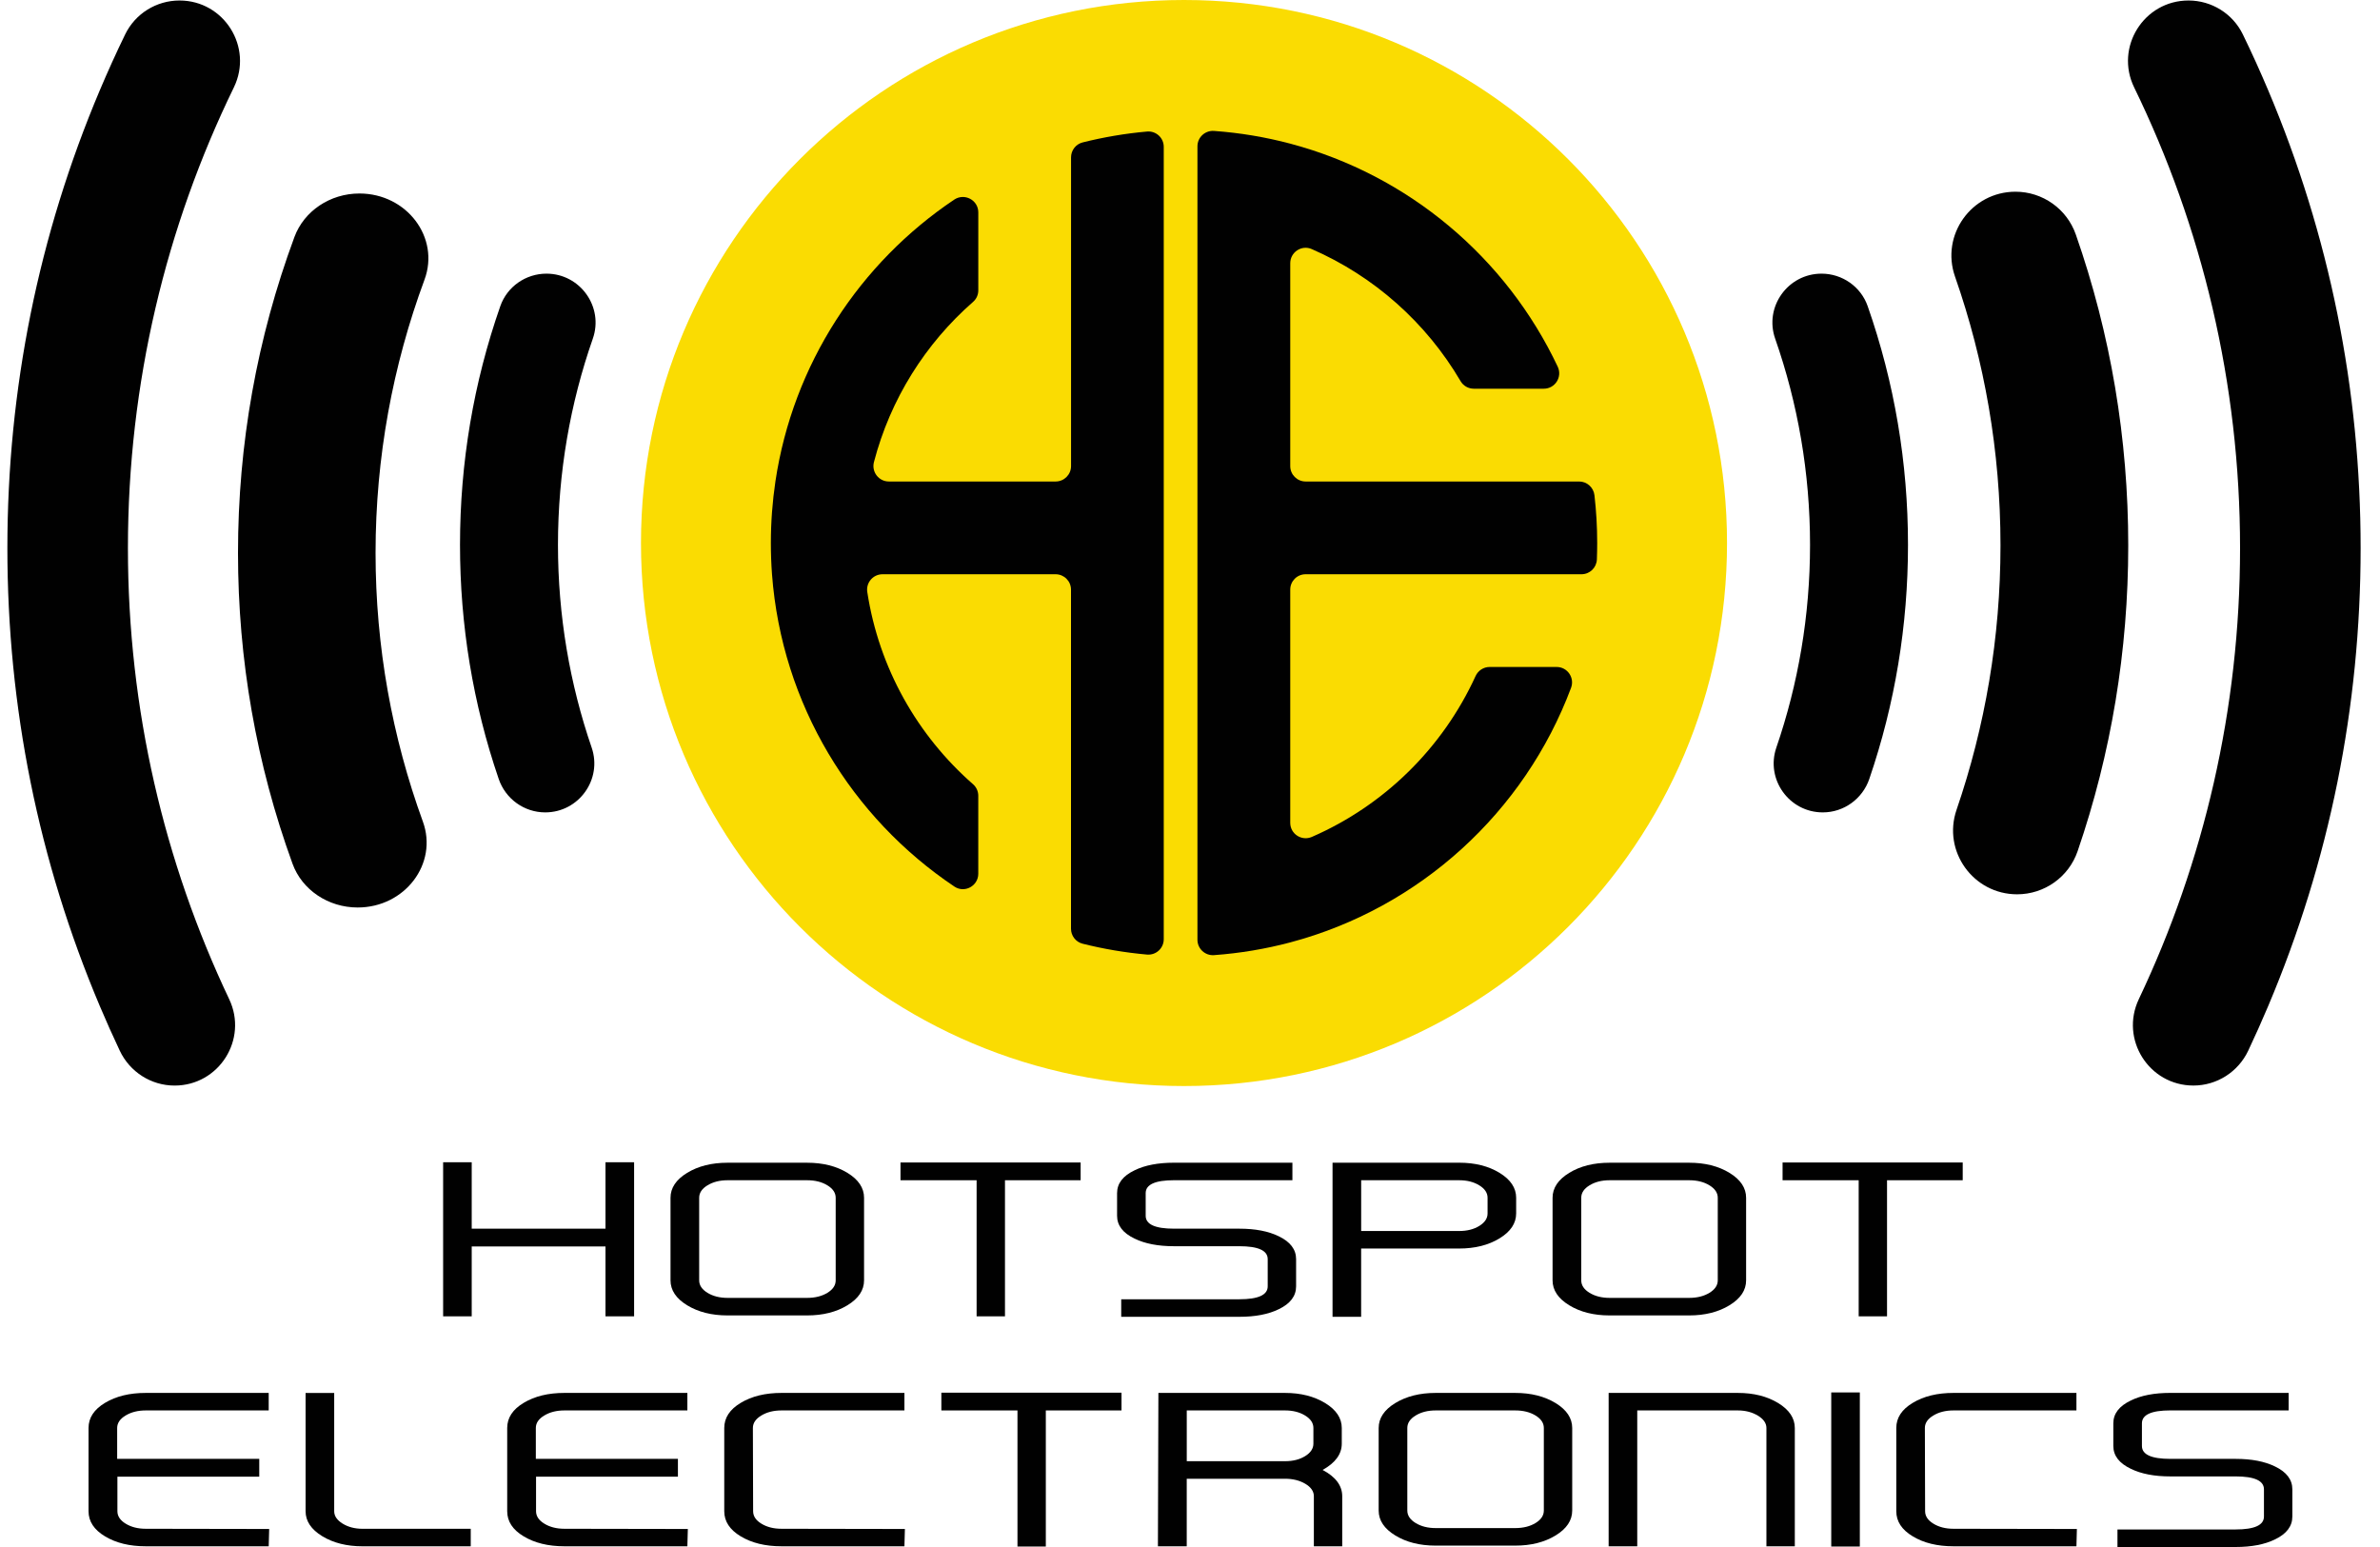<svg width="100" height="65" viewBox="0 0 100 65" fill="none" xmlns="http://www.w3.org/2000/svg">
<path d="M49.748 45.632C62.349 45.632 72.564 35.417 72.564 22.816C72.564 10.215 62.349 0 49.748 0C37.147 0 26.932 10.215 26.932 22.816C26.932 35.417 37.147 45.632 49.748 45.632Z" fill="#FADC02"/>
<path d="M89.422 22.918C89.422 27.335 88.708 31.645 87.295 35.764C86.923 36.849 85.9 37.576 84.753 37.576H84.752C82.911 37.576 81.61 35.766 82.208 34.025C83.404 30.539 84.054 26.803 84.054 22.916C84.054 18.961 83.381 15.158 82.143 11.619C81.533 9.875 82.836 8.055 84.683 8.055C85.825 8.055 86.844 8.777 87.22 9.856C88.683 14.041 89.422 18.424 89.422 22.918Z" fill="#010101"/>
<path d="M15.78 23.233C15.78 27.181 16.48 30.979 17.768 34.521C18.412 36.29 17.011 38.13 15.028 38.13H15.027C13.792 38.13 12.69 37.392 12.29 36.289C10.769 32.101 10 27.721 10 23.234C10 18.667 10.796 14.214 12.37 9.96C12.776 8.863 13.872 8.13 15.102 8.13C17.09 8.13 18.493 9.981 17.836 11.752C16.505 15.348 15.78 19.212 15.78 23.233Z" fill="#010101"/>
<path d="M80.168 22.894C80.168 26.274 79.622 29.574 78.542 32.729C78.256 33.567 77.473 34.134 76.588 34.134C75.177 34.134 74.179 32.746 74.636 31.412C75.554 28.739 76.052 25.874 76.052 22.894C76.052 19.86 75.536 16.945 74.587 14.23C74.119 12.895 75.12 11.498 76.535 11.498C77.405 11.498 78.188 12.043 78.474 12.864C79.599 16.078 80.168 19.443 80.168 22.894Z" fill="#010101"/>
<path d="M23.444 22.894C23.444 25.874 23.942 28.74 24.86 31.412C25.317 32.746 24.319 34.134 22.908 34.134C22.023 34.134 21.24 33.566 20.954 32.729C19.874 29.574 19.328 26.274 19.328 22.894C19.328 19.443 19.897 16.078 21.021 12.864C21.308 12.043 22.091 11.498 22.96 11.498C24.375 11.498 25.376 12.895 24.908 14.23C23.959 16.945 23.444 19.86 23.444 22.894Z" fill="#010101"/>
<path d="M7.542 0.021C6.571 0.021 5.682 0.573 5.258 1.447C4.884 2.216 4.531 2.996 4.196 3.787C1.617 9.884 0.31 16.358 0.31 23.032C0.31 29.706 1.617 36.18 4.196 42.277C4.463 42.908 4.742 43.532 5.033 44.148C5.455 45.04 6.349 45.612 7.335 45.612H7.336C9.202 45.612 10.43 43.668 9.63 41.983C6.902 36.233 5.375 29.807 5.375 23.032C5.375 16.095 6.975 9.526 9.826 3.673C10.647 1.985 9.418 0.021 7.542 0.021ZM95.3 3.787C94.965 2.996 94.612 2.216 94.238 1.447C93.814 0.573 92.925 0.021 91.954 0.021C90.078 0.021 88.849 1.985 89.67 3.672C92.52 9.526 94.12 16.095 94.12 23.031C94.12 29.806 92.594 36.232 89.866 41.982C89.066 43.668 90.294 45.611 92.16 45.611H92.161C93.148 45.611 94.041 45.038 94.463 44.147C94.754 43.531 95.033 42.907 95.3 42.276C97.879 36.178 99.186 29.704 99.186 23.031C99.186 16.357 97.879 9.884 95.3 3.787Z" fill="#010101"/>
<path d="M48.897 6.17V39.462C48.897 39.843 48.571 40.142 48.192 40.108C47.267 40.026 46.363 39.871 45.486 39.651C45.2 39.579 45 39.318 45 39.023V24.775C45 24.418 44.71 24.128 44.353 24.128H37.081C36.686 24.128 36.381 24.479 36.44 24.871C36.931 28.078 38.553 30.911 40.886 32.952C41.025 33.074 41.104 33.251 41.104 33.436V36.711C41.104 37.226 40.529 37.539 40.101 37.251C35.792 34.364 32.847 29.6 32.437 24.128C32.405 23.695 32.389 23.258 32.389 22.817C32.389 21.938 32.455 21.075 32.58 20.231C33.317 15.3 36.126 11.047 40.094 8.387C40.526 8.099 41.105 8.406 41.105 8.924V12.199C41.105 12.384 41.027 12.561 40.887 12.683C38.887 14.432 37.41 16.766 36.72 19.416C36.614 19.828 36.921 20.231 37.347 20.231H44.355C44.712 20.231 45.002 19.941 45.002 19.584V6.612C45.002 6.317 45.202 6.056 45.489 5.984C46.365 5.764 47.269 5.609 48.194 5.527C48.571 5.492 48.897 5.79 48.897 6.17Z" fill="#010101"/>
<path d="M54.212 24.774V34.573C54.212 35.04 54.692 35.352 55.121 35.164C58.164 33.839 60.622 31.421 61.999 28.405C62.105 28.174 62.334 28.024 62.588 28.024H65.406C65.858 28.024 66.169 28.476 66.011 28.9C64.056 34.121 59.659 38.151 54.211 39.597C53.178 39.871 52.106 40.052 51.008 40.132C50.633 40.159 50.313 39.861 50.313 39.486V6.147C50.313 5.771 50.632 5.475 51.008 5.501C52.108 5.58 53.178 5.761 54.211 6.035C59.191 7.356 63.291 10.834 65.451 15.408C65.653 15.837 65.341 16.332 64.866 16.332H61.924C61.694 16.332 61.482 16.211 61.367 16.012C59.928 13.561 57.737 11.607 55.112 10.464C54.687 10.28 54.212 10.596 54.212 11.06V19.584C54.212 19.941 54.501 20.231 54.859 20.231H66.35C66.68 20.231 66.956 20.48 66.994 20.809C67.07 21.468 67.109 22.138 67.109 22.817C67.109 23.048 67.104 23.277 67.096 23.506C67.082 23.853 66.797 24.128 66.448 24.128H54.859C54.501 24.127 54.212 24.417 54.212 24.774Z" fill="#010101"/>
<path d="M26.643 55.308H25.441V52.372H19.82V55.308H18.619V48.834H19.82V51.625H25.441V48.834H26.643V55.308Z" fill="#010101"/>
<path d="M36.305 53.797C36.305 54.211 36.072 54.559 35.607 54.843C35.142 55.127 34.576 55.27 33.911 55.27H30.567C29.902 55.27 29.336 55.127 28.871 54.843C28.406 54.559 28.173 54.209 28.173 53.797V50.327C28.173 49.914 28.406 49.564 28.871 49.28C29.336 48.996 29.902 48.854 30.567 48.854H33.911C34.576 48.854 35.142 48.996 35.607 49.28C36.072 49.564 36.305 49.914 36.305 50.327V53.797ZM35.113 53.797V50.327C35.113 50.12 34.997 49.946 34.765 49.804C34.532 49.661 34.248 49.59 33.912 49.59H30.569C30.239 49.59 29.959 49.661 29.726 49.804C29.492 49.946 29.377 50.12 29.377 50.327V53.797C29.377 54.004 29.494 54.178 29.726 54.32C29.959 54.462 30.239 54.533 30.569 54.533H33.912C34.248 54.533 34.532 54.462 34.765 54.32C34.997 54.178 35.113 54.004 35.113 53.797Z" fill="#010101"/>
<path d="M45.405 49.59H42.226V55.308H41.034V49.59H37.836V48.844H45.405V49.59Z" fill="#010101"/>
<path d="M54.458 54.048C54.458 54.455 54.216 54.775 53.731 55.008C53.298 55.221 52.745 55.328 52.073 55.328H47.11V54.591H52.073C52.868 54.591 53.265 54.41 53.265 54.048V52.905C53.265 52.543 52.868 52.362 52.073 52.362H49.33C48.658 52.362 48.105 52.255 47.672 52.042C47.181 51.809 46.936 51.489 46.936 51.082V50.132C46.936 49.725 47.181 49.406 47.672 49.172C48.105 48.959 48.658 48.853 49.33 48.853H54.303V49.589H49.33C48.535 49.589 48.138 49.77 48.138 50.132V51.082C48.138 51.444 48.535 51.625 49.33 51.625H52.073C52.745 51.625 53.297 51.732 53.731 51.945C54.216 52.178 54.458 52.498 54.458 52.905V54.048Z" fill="#010101"/>
<path d="M63.704 50.985C63.704 51.4 63.471 51.748 63.006 52.032C62.541 52.316 61.976 52.459 61.31 52.459H57.191V55.327H55.989V48.853H61.31C61.976 48.853 62.541 48.995 63.006 49.279C63.471 49.563 63.704 49.913 63.704 50.326V50.985ZM62.503 50.985V50.327C62.503 50.12 62.386 49.946 62.154 49.804C61.921 49.661 61.641 49.59 61.311 49.59H57.192V51.723H61.311C61.641 51.723 61.921 51.653 62.154 51.51C62.386 51.367 62.503 51.193 62.503 50.985Z" fill="#010101"/>
<path d="M73.366 53.797C73.366 54.211 73.133 54.559 72.668 54.843C72.203 55.127 71.638 55.27 70.972 55.27H67.629C66.963 55.27 66.397 55.127 65.933 54.843C65.468 54.559 65.234 54.209 65.234 53.797V50.327C65.234 49.914 65.468 49.564 65.933 49.28C66.397 48.996 66.963 48.854 67.629 48.854H70.972C71.638 48.854 72.203 48.996 72.668 49.28C73.133 49.564 73.366 49.914 73.366 50.327V53.797ZM72.175 53.797V50.327C72.175 50.12 72.058 49.946 71.826 49.804C71.593 49.661 71.309 49.59 70.973 49.59H67.63C67.3 49.59 67.02 49.661 66.787 49.804C66.554 49.946 66.439 50.12 66.439 50.327V53.797C66.439 54.004 66.555 54.178 66.787 54.32C67.02 54.462 67.3 54.533 67.63 54.533H70.973C71.309 54.533 71.593 54.462 71.826 54.32C72.058 54.178 72.175 54.004 72.175 53.797Z" fill="#010101"/>
<path d="M82.467 49.59H79.287V55.308H78.096V49.59H74.898V48.844H82.467V49.59Z" fill="#010101"/>
<path d="M11.31 64.243L11.29 64.97H6.124C5.446 64.97 4.876 64.831 4.413 64.553C3.951 64.276 3.72 63.924 3.72 63.497V59.999C3.72 59.572 3.951 59.22 4.413 58.943C4.876 58.665 5.445 58.526 6.124 58.526H11.29V59.262H6.124C5.795 59.262 5.512 59.333 5.276 59.476C5.041 59.618 4.923 59.792 4.923 59.999V61.297H10.893V62.044H4.933V63.497C4.933 63.704 5.049 63.879 5.281 64.02C5.514 64.163 5.795 64.234 6.124 64.234L11.31 64.243Z" fill="#010101"/>
<path d="M19.781 64.971H15.235C14.569 64.971 14.004 64.829 13.538 64.545C13.073 64.261 12.84 63.911 12.84 63.498V58.527H14.042V63.498C14.042 63.699 14.16 63.871 14.395 64.017C14.631 64.162 14.91 64.235 15.233 64.235H19.779V64.971H19.781Z" fill="#010101"/>
<path d="M28.901 64.243L28.881 64.97H23.715C23.037 64.97 22.466 64.831 22.004 64.553C21.541 64.276 21.311 63.924 21.311 63.497V59.999C21.311 59.572 21.541 59.22 22.004 58.943C22.466 58.665 23.036 58.526 23.715 58.526H28.881V59.262H23.715C23.385 59.262 23.103 59.333 22.867 59.476C22.631 59.618 22.514 59.792 22.514 59.999V61.297H28.484V62.044H22.523V63.497C22.523 63.704 22.64 63.879 22.872 64.02C23.105 64.163 23.385 64.234 23.715 64.234L28.901 64.243Z" fill="#010101"/>
<path d="M38.021 64.243L38.001 64.97H32.836C32.157 64.97 31.587 64.831 31.124 64.553C30.662 64.276 30.431 63.924 30.431 63.497V59.999C30.431 59.572 30.662 59.22 31.124 58.943C31.587 58.665 32.156 58.526 32.836 58.526H38.001V59.262H32.836C32.506 59.262 32.223 59.333 31.987 59.476C31.752 59.618 31.634 59.792 31.634 59.999L31.644 63.497C31.644 63.704 31.76 63.879 31.992 64.02C32.225 64.163 32.506 64.234 32.836 64.234L38.021 64.243Z" fill="#010101"/>
<path d="M47.122 59.262H43.942V64.98H42.751V59.262H39.553V58.516H47.122V59.262Z" fill="#010101"/>
<path d="M56.397 64.971H55.204V62.868C55.204 62.661 55.085 62.488 54.846 62.345C54.606 62.203 54.322 62.132 53.992 62.132H49.863V64.971H48.652L48.672 58.526H53.992C54.651 58.526 55.214 58.669 55.679 58.952C56.144 59.236 56.377 59.586 56.377 59.999V60.657C56.377 61.096 56.109 61.465 55.572 61.762C56.122 62.052 56.396 62.422 56.396 62.867V64.971H56.397ZM55.185 60.657V59.999C55.185 59.792 55.069 59.618 54.837 59.476C54.604 59.333 54.324 59.262 53.994 59.262H49.864V61.395H53.994C54.324 61.395 54.604 61.325 54.837 61.182C55.069 61.039 55.185 60.864 55.185 60.657Z" fill="#010101"/>
<path d="M66.059 63.468C66.059 63.883 65.826 64.231 65.361 64.515C64.896 64.799 64.33 64.942 63.665 64.942H60.322C59.656 64.942 59.09 64.799 58.625 64.515C58.16 64.231 57.927 63.882 57.927 63.468V59.999C57.927 59.586 58.16 59.236 58.625 58.952C59.09 58.669 59.656 58.526 60.322 58.526H63.665C64.33 58.526 64.896 58.669 65.361 58.952C65.826 59.236 66.059 59.586 66.059 59.999V63.468ZM64.867 63.468V59.999C64.867 59.792 64.751 59.618 64.519 59.476C64.286 59.333 64.002 59.262 63.666 59.262H60.323C59.993 59.262 59.713 59.333 59.48 59.476C59.246 59.618 59.131 59.792 59.131 59.999V63.468C59.131 63.676 59.248 63.85 59.48 63.992C59.713 64.134 59.993 64.205 60.323 64.205H63.666C64.002 64.205 64.286 64.134 64.519 63.992C64.751 63.85 64.867 63.676 64.867 63.468Z" fill="#010101"/>
<path d="M75.411 64.971H74.219V59.999C74.219 59.799 74.1 59.626 73.861 59.481C73.622 59.336 73.34 59.262 73.018 59.262H68.792V64.971H67.59V58.526H73.018C73.684 58.526 74.249 58.669 74.714 58.952C75.179 59.236 75.412 59.586 75.412 59.999V64.971H75.411Z" fill="#010101"/>
<path d="M78.144 64.98H76.943V58.506H78.144V64.98Z" fill="#010101"/>
<path d="M87.264 64.243L87.245 64.97H82.079C81.4 64.97 80.83 64.831 80.369 64.553C79.906 64.276 79.676 63.924 79.676 63.497V59.999C79.676 59.572 79.906 59.22 80.369 58.943C80.83 58.665 81.4 58.526 82.079 58.526H87.245V59.262H82.079C81.749 59.262 81.466 59.333 81.231 59.476C80.995 59.618 80.877 59.792 80.877 59.999L80.887 63.497C80.887 63.704 81.004 63.879 81.236 64.02C81.469 64.163 81.749 64.234 82.079 64.234L87.264 64.243Z" fill="#010101"/>
<path d="M96.317 63.72C96.317 64.127 96.075 64.447 95.59 64.68C95.157 64.893 94.604 65 93.932 65H88.969V64.263H93.932C94.727 64.263 95.124 64.082 95.124 63.72V62.577C95.124 62.215 94.727 62.034 93.932 62.034H91.189C90.517 62.034 89.964 61.927 89.531 61.714C89.04 61.481 88.795 61.161 88.795 60.754V59.804C88.795 59.398 89.04 59.078 89.531 58.844C89.964 58.631 90.517 58.525 91.189 58.525H96.162V59.261H91.189C90.394 59.261 89.997 59.442 89.997 59.804V60.754C89.997 61.116 90.394 61.297 91.189 61.297H93.932C94.604 61.297 95.156 61.404 95.59 61.617C96.075 61.85 96.317 62.17 96.317 62.577V63.72Z" fill="#010101"/>
</svg>

